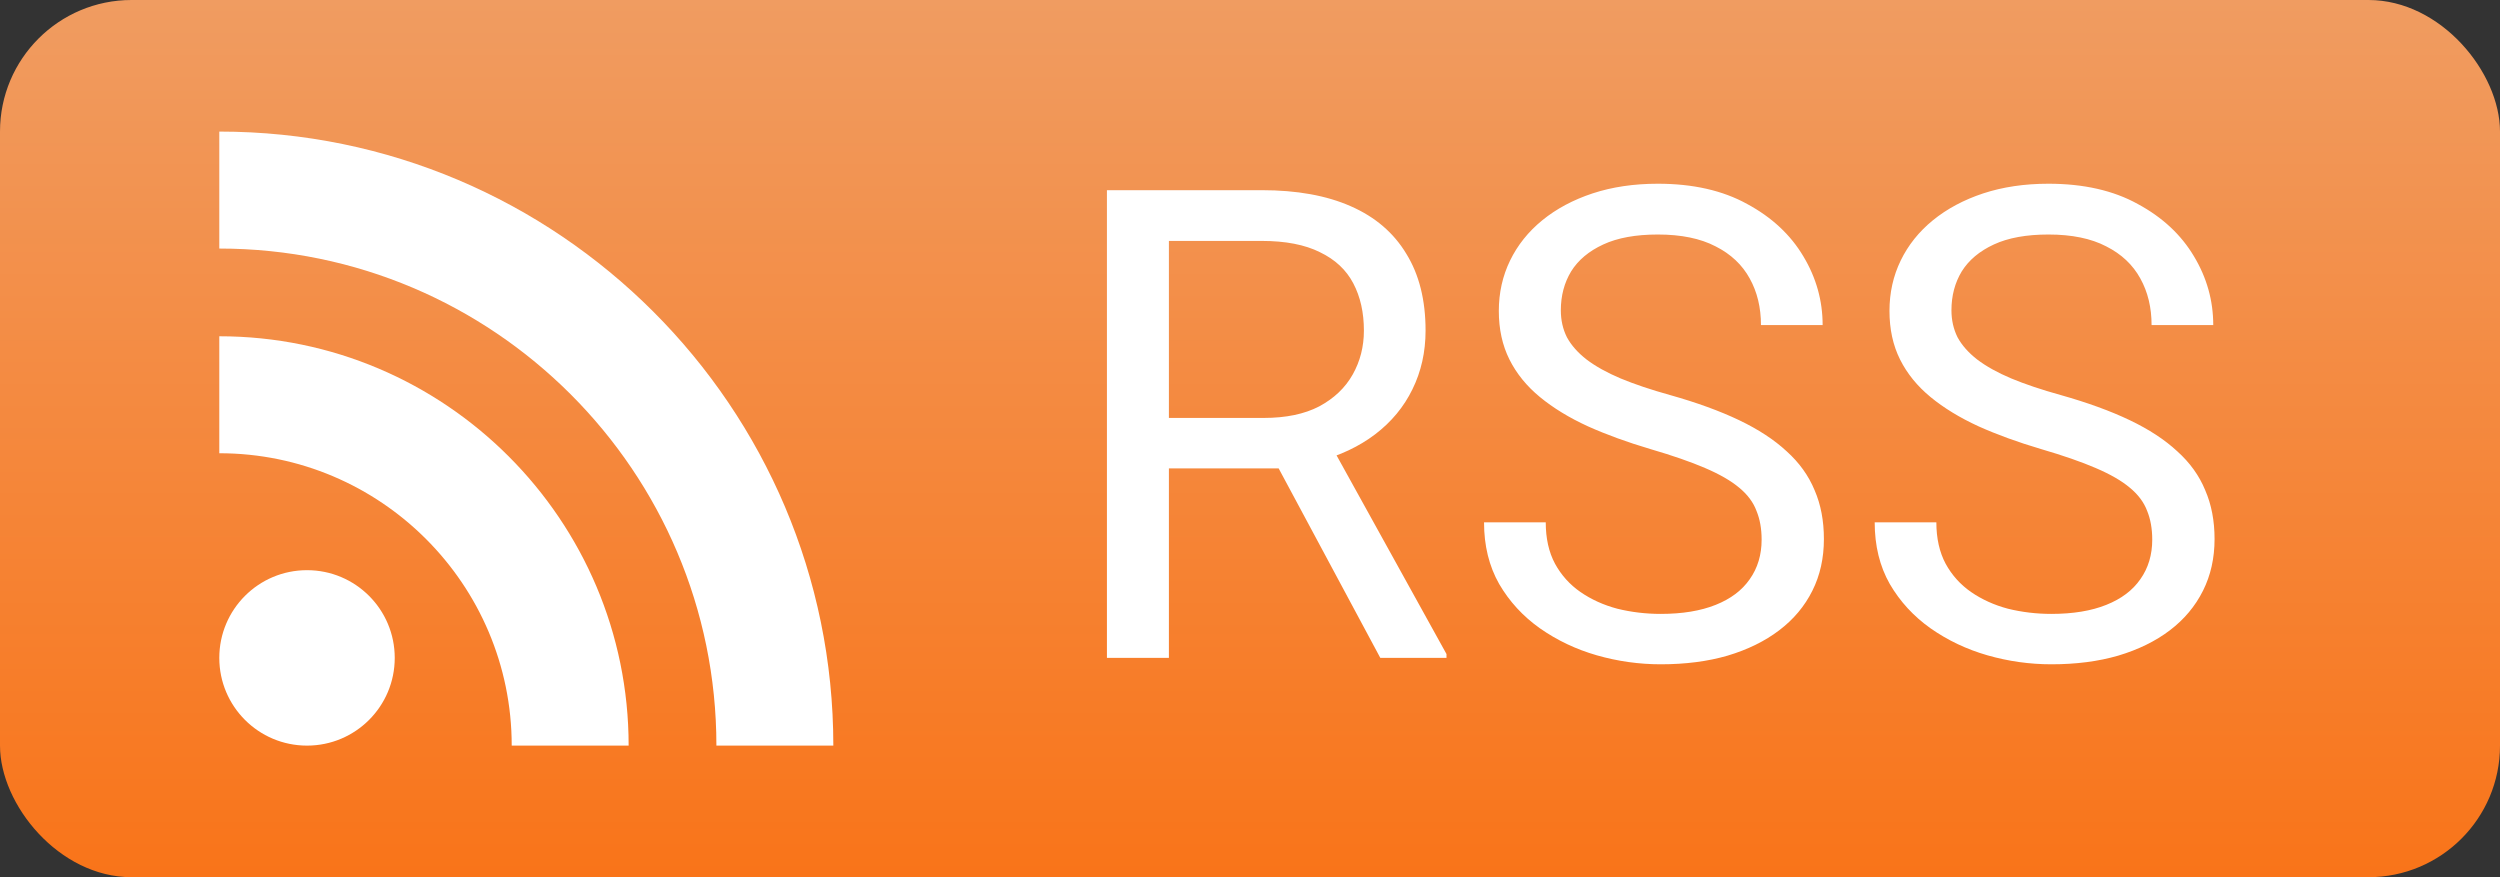 <svg width="57" height="20" viewBox="0 0 57 20" fill="none" xmlns="http://www.w3.org/2000/svg">
<rect x="0" y="0" width="57" height="20" fill="#333333" stroke="none"/>
<rect width="57" height="20" rx="3" fill="url(#paint0_linear_1_1785)"/>
<path d="M7 17C8.105 17 9 16.105 9 15C9 13.895 8.105 13 7 13C5.895 13 5 13.895 5 15C5 16.105 5.895 17 7 17Z" fill="white"/>
<path d="M5 7.667V10.334C8.676 10.334 11.667 13.324 11.667 17H14.333C14.333 11.854 10.146 7.667 5 7.667Z" fill="white"/>
<path d="M5 3V5.667C11.25 5.667 16.334 10.75 16.334 17H19C19 9.28 12.72 3 5 3Z" fill="white"/>
<path d="M25.238 4.336H28.768C29.569 4.336 30.245 4.458 30.797 4.702C31.354 4.946 31.776 5.308 32.064 5.786C32.357 6.26 32.503 6.843 32.503 7.537C32.503 8.025 32.403 8.472 32.203 8.877C32.008 9.277 31.725 9.619 31.354 9.902C30.987 10.181 30.548 10.388 30.035 10.525L29.64 10.679H26.322L26.307 9.529H28.812C29.32 9.529 29.742 9.441 30.079 9.265C30.416 9.084 30.67 8.843 30.841 8.54C31.012 8.237 31.097 7.903 31.097 7.537C31.097 7.126 31.017 6.768 30.855 6.46C30.694 6.152 30.44 5.916 30.094 5.75C29.752 5.579 29.31 5.493 28.768 5.493H26.651V15H25.238V4.336ZM31.471 15L28.878 10.166L30.35 10.159L32.98 14.912V15H31.471ZM40.165 12.305C40.165 12.056 40.126 11.836 40.047 11.646C39.974 11.45 39.842 11.274 39.652 11.118C39.466 10.962 39.208 10.813 38.876 10.671C38.548 10.53 38.133 10.386 37.63 10.239C37.103 10.083 36.627 9.91 36.202 9.719C35.777 9.524 35.414 9.302 35.111 9.053C34.808 8.804 34.576 8.518 34.415 8.196C34.254 7.874 34.173 7.505 34.173 7.09C34.173 6.675 34.259 6.292 34.43 5.94C34.601 5.588 34.845 5.283 35.162 5.024C35.484 4.761 35.868 4.556 36.312 4.409C36.756 4.263 37.252 4.189 37.799 4.189C38.6 4.189 39.278 4.343 39.835 4.651C40.397 4.954 40.824 5.352 41.117 5.845C41.41 6.333 41.556 6.855 41.556 7.412H40.15C40.15 7.012 40.065 6.658 39.894 6.35C39.723 6.038 39.464 5.793 39.117 5.618C38.77 5.437 38.331 5.347 37.799 5.347C37.296 5.347 36.881 5.422 36.554 5.574C36.227 5.725 35.982 5.93 35.821 6.189C35.665 6.448 35.587 6.743 35.587 7.075C35.587 7.3 35.633 7.505 35.726 7.69C35.824 7.871 35.973 8.04 36.173 8.196C36.378 8.352 36.637 8.496 36.949 8.628C37.267 8.76 37.645 8.887 38.084 9.009C38.69 9.18 39.212 9.37 39.652 9.58C40.091 9.79 40.453 10.027 40.736 10.29C41.024 10.549 41.236 10.845 41.373 11.177C41.515 11.504 41.585 11.875 41.585 12.29C41.585 12.725 41.498 13.118 41.322 13.469C41.146 13.821 40.895 14.121 40.567 14.37C40.24 14.619 39.847 14.812 39.388 14.949C38.934 15.081 38.426 15.146 37.865 15.146C37.372 15.146 36.886 15.078 36.407 14.941C35.934 14.805 35.502 14.6 35.111 14.326C34.725 14.053 34.415 13.716 34.181 13.315C33.951 12.91 33.836 12.441 33.836 11.909H35.243C35.243 12.275 35.313 12.59 35.455 12.854C35.597 13.113 35.79 13.328 36.034 13.498C36.283 13.669 36.563 13.796 36.876 13.879C37.193 13.957 37.523 13.997 37.865 13.997C38.358 13.997 38.775 13.928 39.117 13.791C39.459 13.655 39.718 13.46 39.894 13.206C40.074 12.952 40.165 12.651 40.165 12.305ZM49.071 12.305C49.071 12.056 49.032 11.836 48.954 11.646C48.88 11.45 48.748 11.274 48.558 11.118C48.373 10.962 48.114 10.813 47.782 10.671C47.455 10.53 47.04 10.386 46.537 10.239C46.009 10.083 45.533 9.91 45.108 9.719C44.684 9.524 44.32 9.302 44.017 9.053C43.714 8.804 43.482 8.518 43.321 8.196C43.16 7.874 43.08 7.505 43.08 7.09C43.08 6.675 43.165 6.292 43.336 5.94C43.507 5.588 43.751 5.283 44.068 5.024C44.391 4.761 44.774 4.556 45.218 4.409C45.663 4.263 46.158 4.189 46.705 4.189C47.506 4.189 48.185 4.343 48.741 4.651C49.303 4.954 49.73 5.352 50.023 5.845C50.316 6.333 50.462 6.855 50.462 7.412H49.056C49.056 7.012 48.971 6.658 48.8 6.35C48.629 6.038 48.37 5.793 48.023 5.618C47.677 5.437 47.237 5.347 46.705 5.347C46.202 5.347 45.787 5.422 45.46 5.574C45.133 5.725 44.889 5.93 44.727 6.189C44.571 6.448 44.493 6.743 44.493 7.075C44.493 7.3 44.54 7.505 44.632 7.69C44.73 7.871 44.879 8.04 45.079 8.196C45.284 8.352 45.543 8.496 45.855 8.628C46.173 8.76 46.551 8.887 46.991 9.009C47.596 9.18 48.119 9.37 48.558 9.58C48.998 9.79 49.359 10.027 49.642 10.29C49.93 10.549 50.143 10.845 50.279 11.177C50.421 11.504 50.492 11.875 50.492 12.29C50.492 12.725 50.404 13.118 50.228 13.469C50.052 13.821 49.801 14.121 49.474 14.37C49.147 14.619 48.753 14.812 48.294 14.949C47.84 15.081 47.333 15.146 46.771 15.146C46.278 15.146 45.792 15.078 45.313 14.941C44.84 14.805 44.408 14.6 44.017 14.326C43.631 14.053 43.321 13.716 43.087 13.315C42.857 12.91 42.743 12.441 42.743 11.909H44.149C44.149 12.275 44.22 12.59 44.361 12.854C44.503 13.113 44.696 13.328 44.94 13.498C45.189 13.669 45.47 13.796 45.782 13.879C46.1 13.957 46.429 13.997 46.771 13.997C47.264 13.997 47.682 13.928 48.023 13.791C48.365 13.655 48.624 13.46 48.8 13.206C48.98 12.952 49.071 12.651 49.071 12.305Z" fill="white"/>
<defs>
<linearGradient id="paint0_linear_1_1785" x1="28.5" y1="0" x2="28.5" y2="20" gradientUnits="userSpaceOnUse">
<stop stop-color="#F09C61"/>
<stop offset="1" stop-color="#F97419"/>
</linearGradient>
</defs>
</svg>
